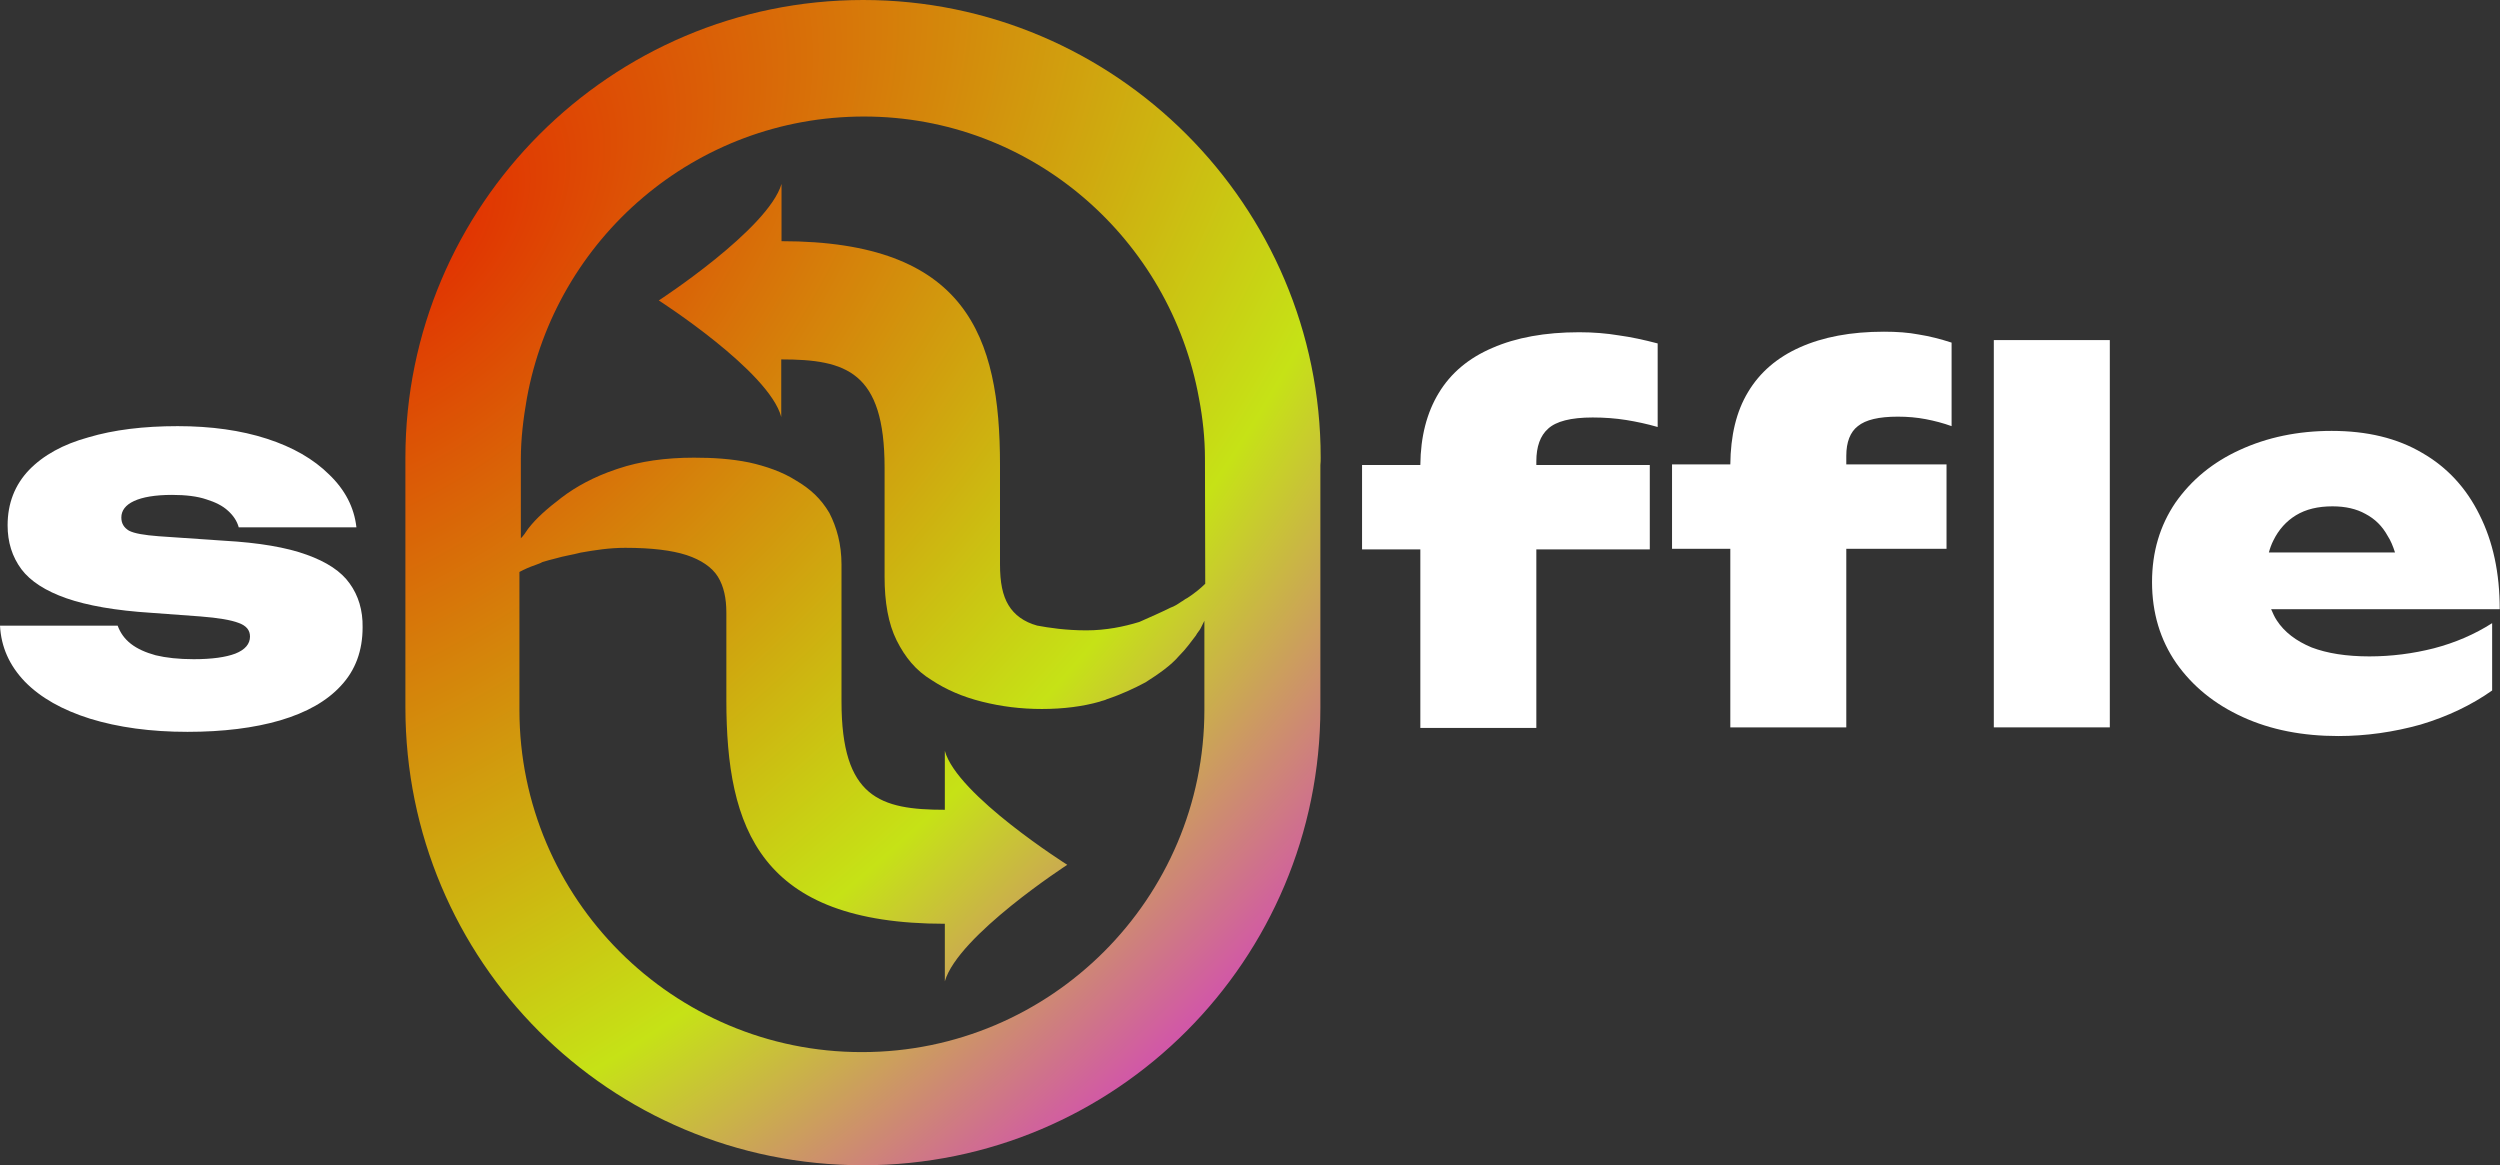 <svg width="118" height="55" viewBox="0 0 118 55" fill="none" xmlns="http://www.w3.org/2000/svg">
<rect x="0" y="0" width="118" height="55" fill="#333333" stroke="none"/>
<g clip-path="url(#clip0_2001_6235)">
<path d="M62.336 21.602C62.336 9.701 52.635 0 40.742 0C28.822 0 19.135 9.701 19.135 21.602V33.053C19.135 33.172 19.135 33.278 19.135 33.398C19.135 45.365 28.769 55 40.729 55C52.688 55 62.322 45.299 62.322 33.398V21.947C62.336 21.828 62.336 21.722 62.336 21.602ZM56.887 27.553C56.661 27.778 56.382 28.004 56.037 28.229C55.917 28.282 55.864 28.348 55.758 28.401C55.585 28.52 55.412 28.627 55.253 28.68C54.801 28.905 54.283 29.13 53.778 29.355C53.047 29.581 52.197 29.753 51.28 29.753C50.31 29.753 49.526 29.634 48.954 29.528C48.33 29.355 47.878 29.024 47.599 28.56C47.32 28.096 47.2 27.487 47.2 26.639V21.934C47.2 15.864 45.619 11.384 36.888 11.384V8.681C36.251 10.828 31.095 14.181 31.095 14.181C31.095 14.181 36.304 17.52 36.875 19.681V16.964C39.931 16.964 41.752 17.534 41.752 22.066V27.222C41.752 28.415 41.925 29.435 42.323 30.23C42.722 31.025 43.227 31.648 43.971 32.099C44.649 32.549 45.446 32.894 46.35 33.119C47.253 33.345 48.17 33.464 49.18 33.464C50.19 33.464 51.107 33.345 51.904 33.119C52.024 33.066 52.13 33.066 52.25 33C52.927 32.775 53.552 32.483 54.07 32.205C54.695 31.807 55.266 31.41 55.651 30.959C55.997 30.614 56.223 30.283 56.449 29.992C56.502 29.872 56.621 29.766 56.675 29.647C56.728 29.528 56.794 29.422 56.847 29.302V33.504C56.847 42.41 49.592 49.659 40.689 49.659C31.772 49.672 24.517 42.41 24.517 33.517C24.517 33.398 24.517 33.292 24.517 33.172V33.119V26.996C24.743 26.877 24.969 26.771 25.314 26.652C25.434 26.599 25.487 26.599 25.593 26.532C25.766 26.48 25.992 26.413 26.218 26.36C26.617 26.241 27.015 26.188 27.414 26.082C28.092 25.963 28.769 25.857 29.513 25.857C30.762 25.857 31.719 25.976 32.41 26.201C33.088 26.427 33.606 26.771 33.885 27.222C34.164 27.672 34.284 28.242 34.284 28.918V33.053C34.284 39.123 35.865 43.602 44.596 43.602V46.319C45.22 44.159 50.376 40.819 50.376 40.819C50.376 40.819 45.167 37.532 44.596 35.439V38.222C41.539 38.222 39.719 37.652 39.719 33.119V26.652C39.719 25.684 39.493 24.889 39.147 24.213C38.749 23.537 38.244 23.073 37.566 22.676C36.942 22.278 36.144 22 35.36 21.828C34.51 21.655 33.659 21.602 32.756 21.602C31.4 21.602 30.204 21.775 29.181 22.119C29.128 22.133 29.088 22.146 29.062 22.159C28.038 22.504 27.188 22.968 26.51 23.484C25.833 24.001 25.314 24.452 24.929 24.955C24.809 25.128 24.703 25.3 24.584 25.406V21.669C24.584 20.701 24.703 19.747 24.863 18.832C26.218 11.278 32.796 5.5 40.782 5.5C48.715 5.5 55.239 11.278 56.595 18.819C56.768 19.721 56.874 20.688 56.874 21.655L56.887 27.553Z" fill="url(#paint0_radial_2001_6235)"/>
<path d="M16.504 27.54C16.105 26.973 15.428 26.524 14.471 26.181C13.527 25.838 12.225 25.614 10.578 25.522L7.495 25.311C6.804 25.258 6.339 25.179 6.086 25.047C5.847 24.902 5.727 24.704 5.727 24.427C5.727 24.097 5.927 23.834 6.325 23.649C6.724 23.464 7.322 23.359 8.119 23.359C8.77 23.359 9.315 23.425 9.74 23.57C10.165 23.702 10.511 23.873 10.764 24.11C11.016 24.335 11.189 24.599 11.268 24.889H16.823C16.717 23.939 16.278 23.108 15.534 22.396C14.803 21.671 13.82 21.103 12.597 20.708C11.375 20.312 9.966 20.114 8.385 20.114C6.777 20.114 5.368 20.286 4.173 20.642C2.977 20.971 2.046 21.486 1.369 22.185C0.704 22.884 0.359 23.754 0.359 24.796C0.359 25.588 0.571 26.273 1.01 26.867C1.435 27.434 2.153 27.896 3.136 28.239C4.119 28.582 5.461 28.819 7.136 28.925L9.461 29.096C10.312 29.162 10.91 29.267 11.255 29.399C11.627 29.531 11.8 29.742 11.8 30.046C11.8 30.389 11.574 30.666 11.109 30.85C10.657 31.022 10.006 31.114 9.142 31.114C8.438 31.114 7.84 31.048 7.348 30.929C6.87 30.797 6.485 30.626 6.179 30.389C5.873 30.151 5.674 29.861 5.554 29.531H0C0.053 30.534 0.439 31.404 1.169 32.169C1.914 32.934 2.95 33.514 4.252 33.923C5.581 34.332 7.109 34.543 8.85 34.543C10.538 34.543 11.999 34.359 13.222 34.002C14.471 33.633 15.428 33.092 16.092 32.367C16.783 31.628 17.115 30.705 17.115 29.61C17.129 28.806 16.916 28.107 16.504 27.54Z" fill="white"/>
<path d="M73.073 20.233C73.445 19.89 74.136 19.705 75.172 19.705C75.731 19.705 76.262 19.745 76.754 19.824C77.245 19.903 77.737 20.009 78.242 20.154V16.21C77.591 16.039 76.98 15.907 76.395 15.828C75.837 15.735 75.212 15.682 74.535 15.682C72.927 15.682 71.558 15.933 70.442 16.421C69.326 16.896 68.475 17.608 67.904 18.558C67.346 19.481 67.053 20.602 67.04 21.947H64.289V25.931H67.04V34.359H72.515V25.931H77.87V21.947H72.515V21.776C72.515 21.077 72.701 20.562 73.073 20.233Z" fill="white"/>
<path d="M88.926 15.656C87.358 15.656 86.042 15.907 84.953 16.395C83.89 16.869 83.066 17.569 82.508 18.505C81.95 19.428 81.684 20.562 81.671 21.921H78.92V25.904H81.671V34.332H87.145V25.904H91.876V21.921H87.145V21.512C87.145 20.866 87.331 20.391 87.69 20.114C88.062 19.811 88.687 19.666 89.577 19.666C90.042 19.666 90.481 19.705 90.893 19.784C91.305 19.863 91.716 19.969 92.115 20.114V16.171C91.584 15.999 91.065 15.867 90.561 15.788C90.082 15.696 89.537 15.656 88.926 15.656Z" fill="white"/>
<path d="M99.583 16.052H94.108V34.332H99.583V16.052Z" fill="white"/>
<path d="M111.835 30.982C110.745 30.982 109.842 30.837 109.111 30.56C108.38 30.257 107.822 29.835 107.463 29.281C107.357 29.122 107.277 28.938 107.197 28.753H117.987C117.987 27.038 117.669 25.561 117.031 24.295C116.406 23.029 115.503 22.053 114.333 21.38C113.151 20.681 111.729 20.338 110.054 20.338C108.46 20.338 107.011 20.642 105.722 21.235C104.447 21.816 103.437 22.646 102.679 23.728C101.948 24.809 101.576 26.049 101.576 27.474C101.576 28.925 101.962 30.204 102.719 31.299C103.49 32.393 104.526 33.237 105.855 33.844C107.184 34.451 108.686 34.741 110.373 34.741C111.676 34.741 112.978 34.556 114.253 34.2C115.529 33.818 116.659 33.277 117.629 32.591V29.413C116.805 29.94 115.888 30.336 114.878 30.6C113.895 30.85 112.871 30.982 111.835 30.982ZM108.367 24.322C108.845 24.031 109.417 23.899 110.094 23.899C110.705 23.899 111.224 24.018 111.649 24.256C112.101 24.493 112.446 24.836 112.699 25.297C112.845 25.522 112.951 25.786 113.044 26.076H107.091C107.144 25.878 107.211 25.693 107.304 25.509C107.556 24.994 107.915 24.599 108.367 24.322Z" fill="white"/>
</g>
<defs>
<radialGradient id="paint0_radial_2001_6235" cx="0" cy="0" r="1" gradientUnits="userSpaceOnUse" gradientTransform="translate(19.065 10.803) rotate(45.615) scale(61.847 99.666)">
<stop stop-color="#E32900"/>
<stop offset="0.602" stop-color="#C6E216"/>
<stop offset="1" stop-color="#D808FA"/>
</radialGradient>
<clipPath id="clip0_2001_6235">
<rect width="118" height="55" fill="white"/>
</clipPath>
</defs>
</svg>

